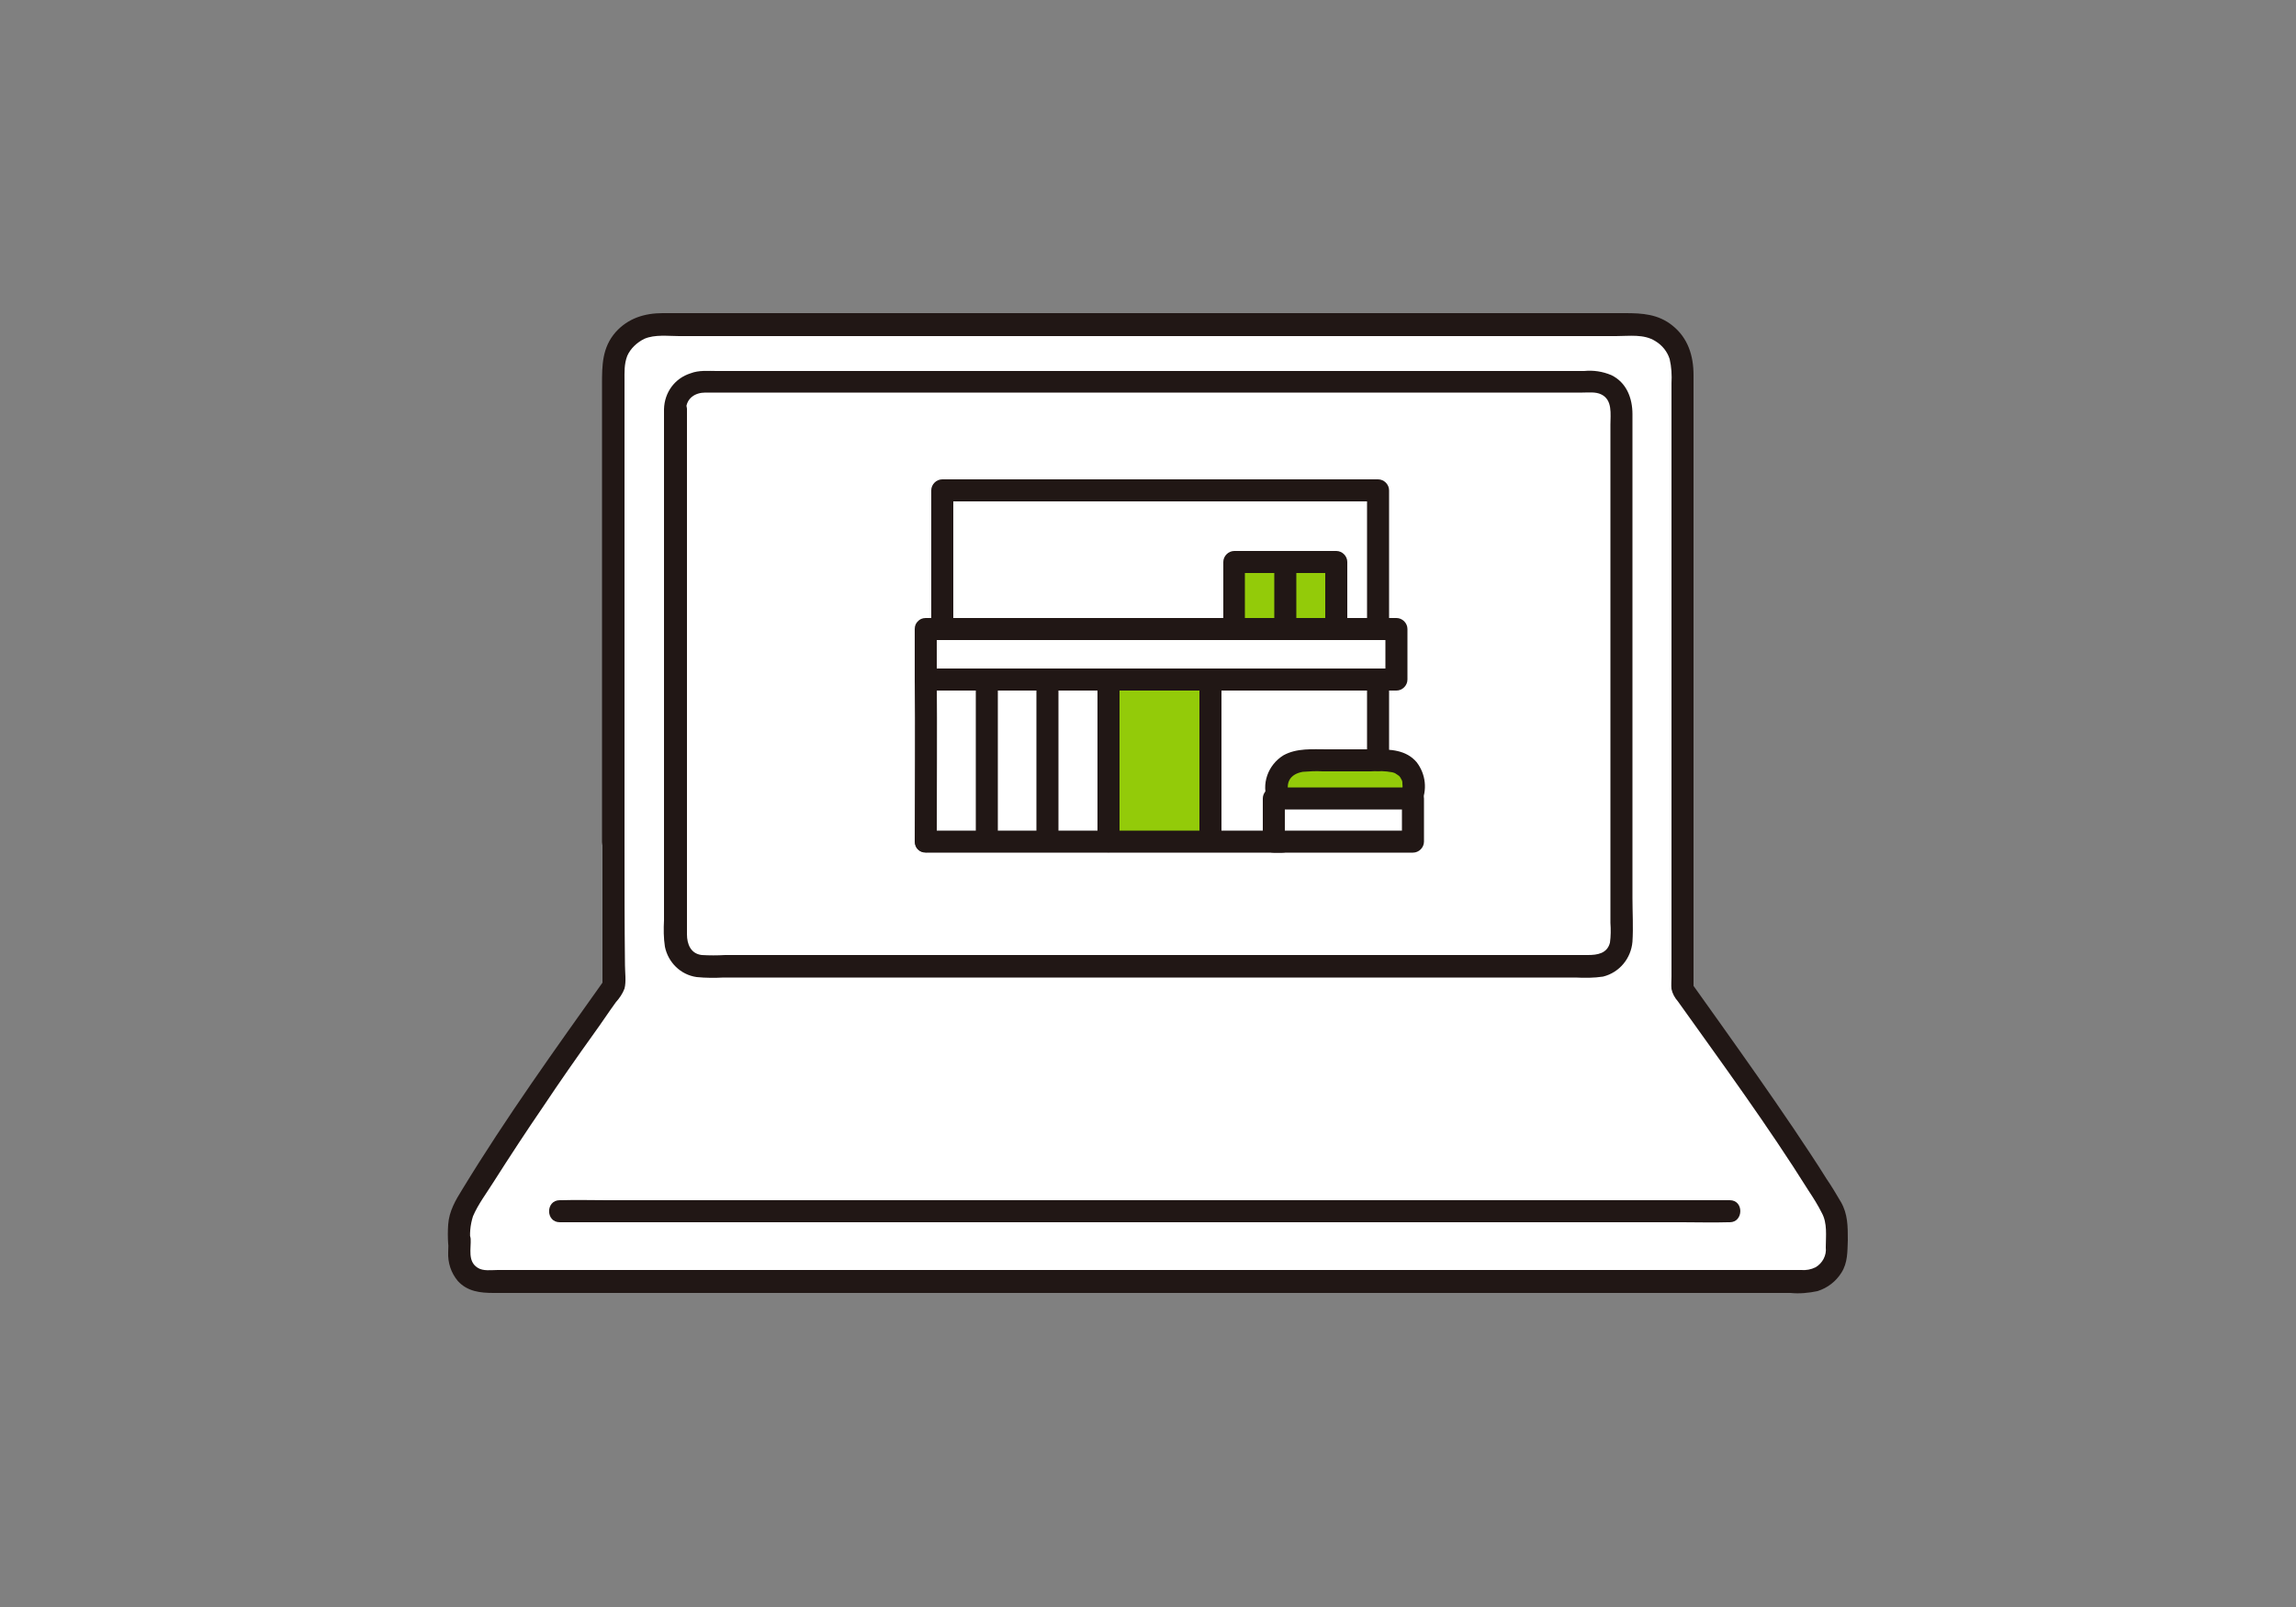 <?xml version="1.0" encoding="utf-8"?>
<!-- Generator: Adobe Illustrator 27.2.0, SVG Export Plug-In . SVG Version: 6.00 Build 0)  -->
<svg version="1.1" id="レイヤー_1" xmlns="http://www.w3.org/2000/svg" xmlns:xlink="http://www.w3.org/1999/xlink" x="0px"
	 y="0px" viewBox="0 0 500 350" style="enable-background:new 0 0 500 350;" xml:space="preserve">
<rect x="0" y="0" width="500" height="350" fill="#808080" stroke="none"/>
<style type="text/css">
	.st0{fill:#FFFFFF;}
	.st1{fill:#93CB09;}
	.st2{fill:#211715;}
</style>
<path class="st0" d="M133.6,183.7c0-32.5,0-75.6,0-103.1c0-5.4,4.4-9.7,9.7-9.7c0,0,0,0,0,0c42,0,163.6-0.1,213.4-0.1
	c5.4,0,9.7,4.4,9.8,9.7c0,0,0,0,0,0c0,36.9,0,96.8,0,135c7.7,10.8,24.2,33.6,32.3,47.4c0.8,1.4,1.2,2.9,1.2,4.5c0,1.4,0,3.1,0,4.9
	c0,3.7-3,6.8-6.8,6.8H105.7c-3.1,0-5.6-2.5-5.6-5.6c0-8.7,0,2.6,0-6c0-1.6,0.4-3.2,1.2-4.5c8.2-14,24.8-37.5,32.4-48.1
	C133.6,207,133.6,196.1,133.6,183.7z"/>
<path class="st0" d="M205.2,183.3c0-12.6,0-73.8,0-76.5h94.9v0.8c0,2.9,0,56.6,0,75.7"/>
<path class="st0" d="M277.4,183.3v-9.4h30.3v9.4"/>
<path class="st0" d="M241.4,148h-39.8c0.1,11.9,0,26.2,0,35.3h39.8v-34.6"/>
<path class="st0" d="M201.6,137h102.5v11H201.6V137z"/>
<path class="st1" d="M278.5,173.9c-0.8-1.9-0.6-4,0.5-5.7c1-1.4,2.8-2.6,6.1-2.6h16.1c3.9,0,5.5,1.6,6.3,3.4
	c0.5,1.6,0.4,3.4-0.2,4.9"/>
<path class="st1" d="M291,122.4c-1,0-20.7,0-22.3,0v15.2H291C291,135.9,291,122.9,291,122.4z"/>
<path class="st1" d="M241.4,183.3h22.2V148h-22.2V183.3"/>
<path class="st2" d="M136,183.7c0-19.8,0-39.7,0-59.5c0-9.6,0-19.1,0-28.7c0-4.2,0-8.4,0-12.6c0-1.8-0.1-3.6,0.6-5.4
	c0.7-1.6,2.1-2.9,3.7-3.7c2.3-1,5.2-0.6,7.6-0.6h7.5h17.8l43.7,0l49.1,0l47.3,0l38.6,0c2.9,0,6.1-0.5,8.6,1.1
	c1.5,0.9,2.6,2.3,3.1,3.9c0.4,1.7,0.5,3.5,0.4,5.3c0,8.4,0,16.7,0,25.1c0,19.1,0,38.2,0,57.4c0,9.3,0,18.6,0,27.9
	c0,4.3,0,8.6,0,12.8c0,2,0,4,0,6c0,0.9-0.1,1.8,0,2.7c0.2,1,0.7,1.9,1.4,2.7c9.7,13.6,19.6,27.1,28.5,41.3c1,1.5,2,3.1,2.8,4.7
	c1.3,2.3,0.9,5.1,0.9,7.6c0.2,1.7-0.7,3.4-2.2,4.3c-1,0.5-2.1,0.7-3.2,0.6H108.4c-1.4,0-3.2,0.3-4.4-0.5c-2.2-1.4-1.4-4.1-1.5-6.3
	c-0.2-2.5-4.1-3.4-4.7-0.6c-0.1,0.5-0.1,1.1-0.1,1.6h4.8c-0.3-2-0.1-4,0.5-5.9c1.1-2.6,3-5.1,4.5-7.5c3.5-5.5,7.1-11,10.8-16.4
	c3.6-5.4,7.3-10.7,11.1-16c1.6-2.2,3.1-4.5,4.7-6.7c0.8-0.9,1.5-1.9,1.9-3c0.4-1.5,0.1-3.6,0.1-5.1C136,201.5,136,192.6,136,183.7
	c0-3.1-4.8-3.1-4.8,0c0,10.4,0,20.8,0,31.1l0.3-1.2c-10.6,14.9-21.3,29.8-30.8,45.4c-1.5,2.4-2.9,4.8-3.1,7.7
	c-0.1,1.4-0.1,2.8,0,4.2c0,1.3,1.1,2.4,2.4,2.4c1.3,0,2.4-1.1,2.4-2.4l0,0c0-0.4,0.2-1.6-0.1-0.3l-4.7-0.6c0.1,0.9,0,1.8,0,2.7
	c-0.1,2.3,0.6,4.5,2.1,6.3c2.1,2.3,4.9,2.6,7.8,2.6h282.4c2,0.2,4,0,5.9-0.4c2.2-0.7,4-2.1,5.2-4c1.4-2.2,1.3-4.6,1.4-7.1
	c0-3,0-5.7-1.5-8.3c-1-1.7-2-3.4-3.1-5c-2.3-3.7-4.8-7.4-7.2-11c-5.2-7.7-10.5-15.2-15.9-22.8c-2.1-2.9-4.1-5.8-6.2-8.7l0.3,1.2
	c0-17.6,0-35.1,0-52.7c0-18.8,0-37.6,0-56.5c0-8.2,0-16.4,0-24.6c0-4.2-1.2-8.1-4.6-10.8c-3.1-2.5-6.6-2.7-10.3-2.7l-37.3,0l-46.3,0
	l-48.6,0l-44.2,0l-33.2,0c-3.9,0-7.5,1.1-10.2,4.1c-3,3.4-3,7.3-3,11.5c0,8.8,0,17.7,0,26.5l0,59.5c0,4.5,0,9.1,0,13.6
	C131.2,186.8,136,186.8,136,183.7z"/>
<path class="st2" d="M376.7,261.4H132.2c-3.3,0-6.6-0.1-9.9,0c-0.1,0-0.3,0-0.4,0c-3.1,0-3.1,4.8,0,4.8h244.5c3.3,0,6.6,0.1,9.9,0
	c0.1,0,0.3,0,0.4,0C379.7,266.2,379.8,261.4,376.7,261.4z"/>
<path class="st2" d="M144.6,89.1c0,11.2,0,22.3,0,33.5c0,13,0,25.9,0,38.9c0,11,0,22,0,33c0,2,0,3.9,0,5.9c-0.1,1.9-0.1,3.9,0.2,5.8
	c0.7,3.4,3.4,6.1,6.9,6.6c2,0.2,4,0.2,5.9,0.1l26.6,0l34,0l37.3,0l36.6,0l32.2,0h13.2h5.6c2,0.1,4,0.1,6-0.2c3.6-0.9,6.1-4,6.4-7.6
	c0.2-3.1,0-6.4,0-9.5c0-7,0-14.1,0-21.1l0-45.1c0-13.1,0-26.1,0-39.2c0-3.5-1.3-6.9-4.6-8.5c-1.9-0.8-3.9-1.1-5.9-0.9h-8.8l-24.8,0
	l-31.8,0l-35,0l-34.7,0l-30.6,0l-23.2,0c-1.9,0-3.9-0.2-5.7,0.5C146.9,82.4,144.7,85.5,144.6,89.1c-0.1,3.1,4.7,3.1,4.8,0
	c0.1-2.4,2-3.6,4.2-3.6h4.5h10.7l27.5,0l32.7,0l34.6,0l33,0l28.1,0l19.9,0c1.3,0,2.9-0.2,4.1,0.4c2.5,1.2,2,4.3,2,6.6
	c0,6.1,0,12.3,0,18.4c0,14.3,0,28.7,0,43l0,42.5v4.6c0.1,1.4,0.1,2.9-0.1,4.3c-0.6,2.4-2.8,2.7-4.8,2.7h-10.9l-28.6,0l-34.5,0
	l-36.7,0l-35.2,0l-30,0h-12c-1.7,0.1-3.4,0.1-5.1,0c-2.4-0.3-3.2-2.4-3.2-4.5c0-8.8,0-17.6,0-26.4c0-12.3,0-24.6,0-37l0-36.7
	c0-4.8,0-9.6,0-14.4C149.4,86,144.6,86,144.6,89.1z"/>
<path class="st2" d="M302.5,165.6c0-5.9,0-11.7,0-17.6c0-3.1-4.8-3.1-4.8,0c0,5.9,0,11.7,0,17.6
	C297.7,168.7,302.5,168.7,302.5,165.6z"/>
<path class="st2" d="M207.6,137c0-10.1,0-20.1,0-30.2l-2.4,2.4h94.9l-2.4-2.4c0,10.1,0,20.1,0,30.2c0,3.1,4.8,3.1,4.8,0
	c0-10.1,0-20.1,0-30.2c0-1.3-1.1-2.4-2.4-2.4h-94.9c-1.3,0-2.4,1.1-2.4,2.4c0,10.1,0,20.1,0,30.2C202.8,140.1,207.6,140.1,207.6,137
	z"/>
<path class="st2" d="M261.2,148v35c0,3.1,4.8,3.1,4.8,0v-35C266,145,261.2,145,261.2,148z"/>
<path class="st2" d="M212.5,148c0,10,0,20.1,0,30.1c0,1.6,0,3.3,0,4.9c0,3.1,4.8,3.1,4.8,0c0-9.6,0-19.1,0-28.7c0-2.1,0-4.2,0-6.2
	C217.3,145,212.5,145,212.5,148z"/>
<path class="st2" d="M225.7,148v35c0,3.1,4.8,3.1,4.8,0v-35C230.5,145,225.7,145,225.7,148z"/>
<path class="st2" d="M199.2,147.4c0.1,12,0,23.9,0,35.9c0,3.1,4.8,3.1,4.8,0c0-12,0.1-23.9,0-35.9
	C204,144.4,199.2,144.4,199.2,147.4z"/>
<path class="st2" d="M279.2,180.9h-77.6c-3.1,0-3.1,4.8,0,4.8h77.6C282.3,185.7,282.3,180.9,279.2,180.9z"/>
<path class="st2" d="M280.8,173.3c-1-2.8,0.1-4.7,2.9-5.2c1.4-0.1,2.9-0.2,4.3-0.1h10.5c1.6-0.1,3.1-0.1,4.7,0.2
	c0.1,0,0.6,0.2,0.6,0.2c0.1,0.1,0.8,0.5,0.6,0.4c0.4,0.2,0.6,0.6,0.8,1c0.2,0.4,0-0.3,0.1,0.2c0.1,0.2,0.1,0.4,0.1,0.7
	c0.1,0.7,0,1.4-0.2,2c-0.6,1.2-0.2,2.6,0.9,3.3c1.1,0.7,2.6,0.3,3.3-0.9c1.5-3,1.1-6.5-0.9-9.1c-2.3-2.7-5.7-2.8-9-2.8H289
	c-3.2,0-6.6-0.3-9.5,1.3c-3.4,2.1-4.9,6.3-3.4,10c0.4,1.3,1.7,2,3,1.7C280.4,175.9,281.1,174.6,280.8,173.3L280.8,173.3z"/>
<path class="st2" d="M279.8,183.3v-9.4l-2.4,2.4h30.3l-2.4-2.4v9.4l2.4-2.4h-30.3c-3.1,0-3.1,4.8,0,4.8h30.3c1.3,0,2.4-1.1,2.4-2.4
	v-9.4c0-1.3-1.1-2.4-2.4-2.4h-30.3c-1.3,0-2.4,1.1-2.4,2.4v9.4C275,186.4,279.8,186.4,279.8,183.3z"/>
<path class="st2" d="M271.1,137v-14.6l-2.4,2.4c6.4,0,12.8,0,19.3,0h3l-2.4-2.4c0,4.9,0,9.7,0,14.6c0,3.1,4.8,3.1,4.8,0
	c0-4.9,0-9.7,0-14.6c0-1.3-1.1-2.4-2.4-2.4c-6.3,0-12.6,0-18.9,0h-3.3c-1.3,0-2.4,1.1-2.4,2.4V137
	C266.3,140.1,271.1,140.1,271.1,137L271.1,137z"/>
<path class="st2" d="M282.3,137v-14.6c0-1.3-1.1-2.4-2.4-2.4c-1.3,0-2.4,1.1-2.4,2.4V137c0,1.3,1.1,2.4,2.4,2.4
	C281.2,139.4,282.3,138.4,282.3,137z"/>
<path class="st2" d="M201.6,139.4h102.5l-2.4-2.4v11l2.4-2.4H201.6l2.4,2.4v-11c0-3.1-4.8-3.1-4.8,0v11c0,1.3,1.1,2.4,2.4,2.4h102.5
	c1.3,0,2.4-1.1,2.4-2.4v-11c0-1.3-1.1-2.4-2.4-2.4H201.6C198.5,134.6,198.5,139.4,201.6,139.4z"/>
<path class="st2" d="M243.8,183.3v-34.6c0-3.1-4.8-3.1-4.8,0v34.6C239,186.4,243.8,186.4,243.8,183.3z"/>
</svg>
